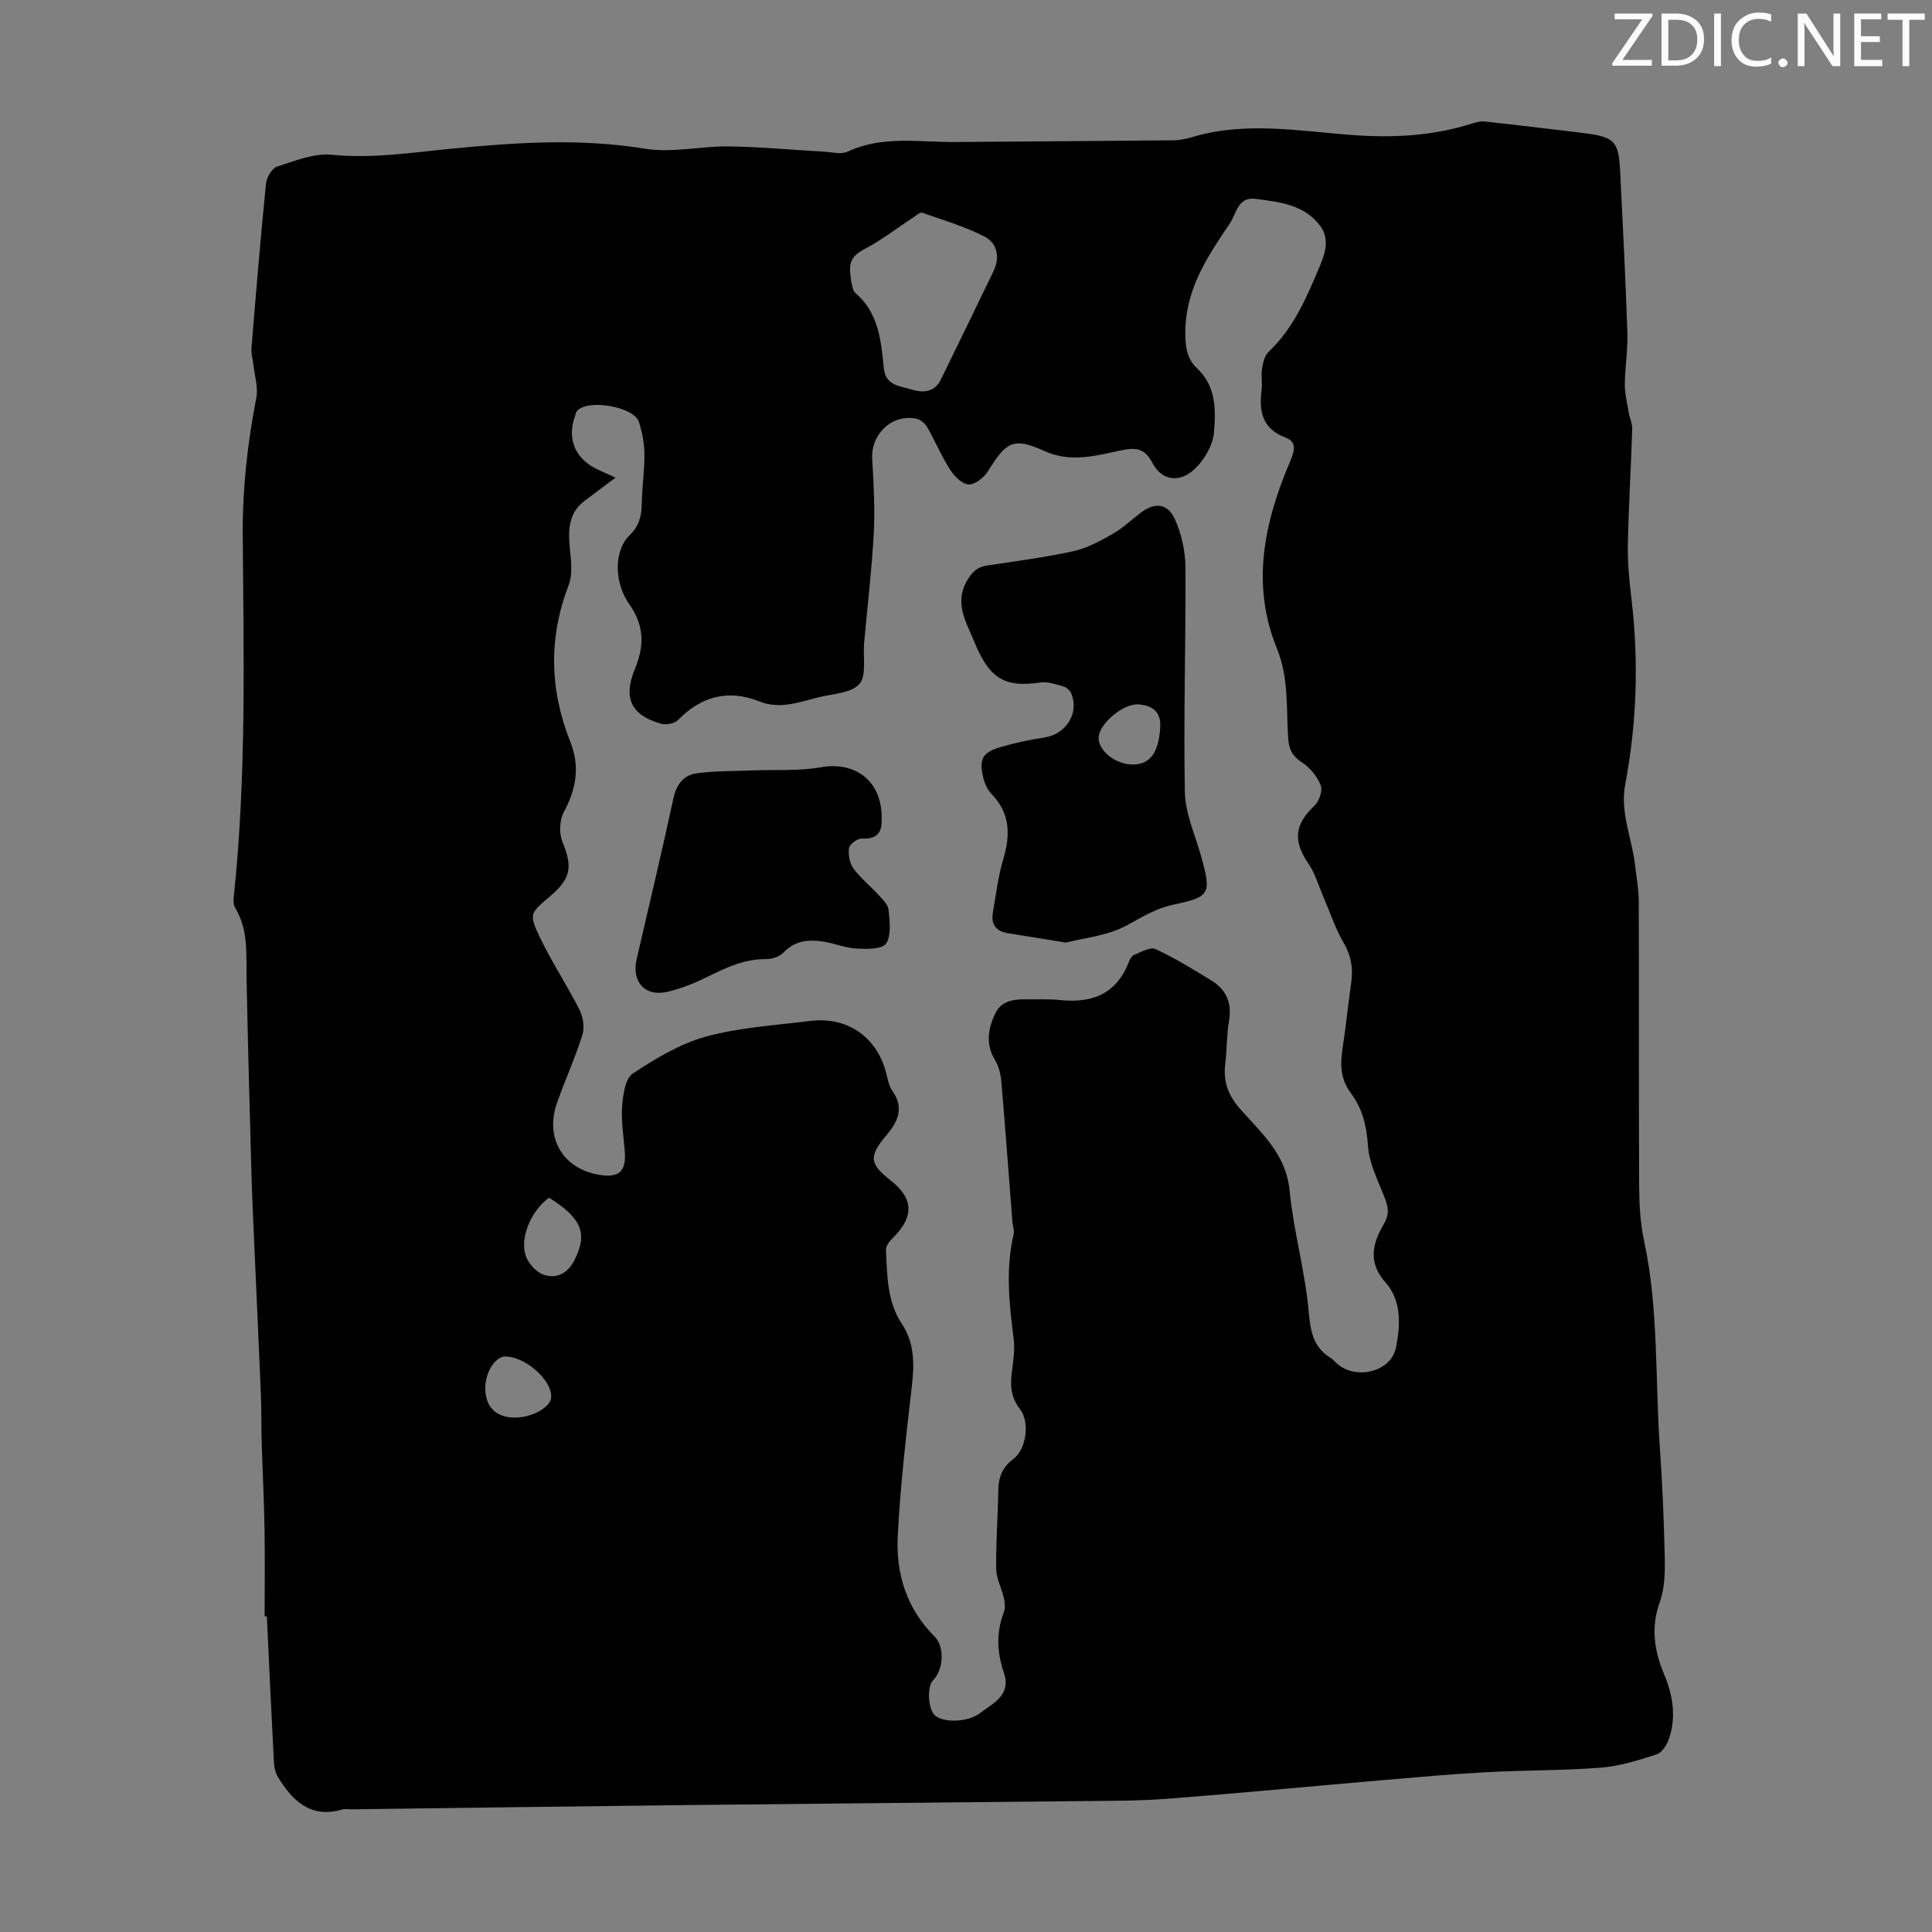 <svg enable-background="new 0 0 400 400" viewBox="0 0 400 400" xmlns="http://www.w3.org/2000/svg"><rect x="0" y="0" width="400" height="400" fill="#808080" stroke="none"/><g fill="#fafbfa"><path d="m342.2 3.2-6.3 9.2h6.1v1.2h-8.2v-.5l6.2-9.1h-5.7v-1.2h7.8v.4z"/><path d="m344 13.7v-10.9h3.1c1.6 0 3 .5 4.1 1.4 1.1 1 1.6 2.2 1.6 3.9s-.5 3-1.6 4-2.5 1.5-4.2 1.5h-3zm1.4-9.6v8.4h1.6c1.4 0 2.5-.4 3.2-1.1.8-.8 1.2-1.8 1.2-3.2s-.4-2.4-1.2-3.1-1.8-1-3.1-1z"/><path d="m356.3 2.8v10.9h-1.4v-10.9z"/><path d="m366.6 13.2c-.8.4-1.8.6-3 .6-1.6 0-2.8-.5-3.7-1.5s-1.4-2.3-1.4-3.9c0-1.7.5-3.2 1.6-4.2s2.4-1.6 4-1.6c1 0 1.9.1 2.6.4v1.5c-.8-.4-1.6-.6-2.6-.6-1.2 0-2.2.4-3 1.2s-1.1 1.9-1.1 3.3c0 1.3.4 2.3 1.1 3.1s1.6 1.1 2.8 1.1c1.1 0 2-.2 2.8-.7v1.3z"/><path d="m368.2 13c0-.3.1-.5.3-.6.2-.2.4-.3.6-.3.3 0 .5.1.7.3s.3.4.3.6-.1.5-.3.6c-.2.2-.4.3-.7.3s-.5-.1-.6-.3c-.2-.2-.3-.4-.3-.6z"/><path d="m381.1 13.7h-1.7l-5.5-8.4c-.2-.2-.3-.5-.4-.7 0 .2.1.8.1 1.5v7.6h-1.4v-10.9h1.8l5.3 8.3c.3.4.4.6.4.8 0-.3-.1-.8-.1-1.6v-7.5h1.4v10.9z"/><path d="m389.7 13.7h-5.8v-10.9h5.6v1.2h-4.2v3.5h3.9v1.2h-3.9v3.7h4.4z"/><path d="m398.4 4.1h-3.1v9.6h-1.4v-9.6h-3.1v-1.3h7.7v1.3z"/></g><path d="m54.79 334.64c0-6.04.08-12.08-.02-18.12-.11-6.12-.42-12.24-.6-18.36-.09-3.13-.03-6.26-.15-9.38-.45-10.83-.96-21.66-1.43-32.48-.2-4.57-.42-9.15-.54-13.72-.37-13.4-.75-26.81-1-40.22-.09-4.91.39-9.85-2.33-14.34-.37-.6-.41-1.52-.33-2.26 2.66-25 2.05-50.08 1.87-75.14-.07-9.58 1-18.93 2.81-28.29.41-2.12-.35-4.48-.59-6.72-.13-1.2-.5-2.41-.41-3.58.93-11.37 1.87-22.75 3.01-34.1.13-1.26 1.27-3.12 2.34-3.46 3.66-1.17 7.6-2.79 11.26-2.43 8.38.84 16.5-.45 24.73-1.25 13.36-1.29 26.68-2.2 40.12 0 5.61.92 11.58-.56 17.38-.48 6.56.09 13.11.73 19.66 1.09 1.66.09 3.58.62 4.93-.01 7.19-3.36 14.72-1.93 22.15-1.99 15.1-.12 30.19-.2 45.29-.35 1.32-.01 2.68-.3 3.96-.68 11.07-3.31 22.21-1.2 33.31-.4 8.36.61 16.52.15 24.53-2.38.83-.26 1.75-.53 2.59-.44 6.41.69 12.8 1.48 19.21 2.23.44.05.89.12 1.33.18 6.44.79 7.27 1.63 7.58 8.13.54 11.07 1.11 22.13 1.48 33.2.12 3.55-.5 7.12-.53 10.68-.01 1.92.48 3.85.8 5.77.2 1.19.77 2.37.73 3.55-.25 8.04-.76 16.07-.9 24.11-.07 3.76.34 7.54.78 11.28 1.49 12.77 1.06 25.49-1.32 38.09-1.12 5.93 1.42 11.21 2.04 16.82.27 2.44.75 4.87.76 7.31.06 19.7-.02 39.4.08 59.1.02 3.78.23 7.64 1.02 11.31 3.04 14.12 2.26 28.51 3.26 42.77.53 7.59.86 15.2 1.02 22.8.06 3.07 0 6.36-1.02 9.19-1.91 5.26-1.15 10.1.88 14.96 1.83 4.38 2.56 8.84 1 13.4-.43 1.24-1.44 2.84-2.53 3.19-3.76 1.21-7.63 2.45-11.52 2.75-7.87.62-15.8.51-23.69.94-7.14.38-14.27 1.03-21.4 1.64-14.92 1.28-29.82 2.72-44.75 3.87-6.01.46-12.07.41-18.1.48-26.85.29-53.71.51-80.56.81-23.38.26-46.76.59-70.14.89-.67.01-1.38-.13-2.01.05-6.51 1.87-10.24-1.78-13.27-6.7-.55-.89-.8-2.07-.85-3.13-.53-10.06-.99-20.12-1.46-30.18-.2 0-.33 0-.46 0zm72.66-235.76c-2.45 1.84-4.4 3.32-6.37 4.78-2.96 2.18-3.42 5.21-3.2 8.63.19 2.94.86 6.23-.13 8.81-4.22 10.98-3.96 21.71.34 32.52 2 5.02 1.24 9.72-1.35 14.48-.91 1.68-1.01 4.46-.28 6.24 2.11 5.15 1.8 7.53-2.67 11.31-4.03 3.42-4.32 3.55-2.03 8.37 2.44 5.13 5.62 9.91 8.19 14.98.76 1.51 1.12 3.71.63 5.27-1.5 4.78-3.61 9.37-5.27 14.11-2.55 7.25 1.29 13.64 8.75 14.85 4.14.68 5.62-.7 5.29-4.88-.24-3.11-.77-6.26-.54-9.34.18-2.35.63-5.7 2.19-6.74 4.71-3.11 9.79-6.18 15.16-7.65 6.95-1.9 14.32-2.34 21.53-3.24 7.72-.96 13.77 3.24 15.75 10.65.34 1.29.56 2.74 1.3 3.79 2.55 3.61 1.13 6.46-1.3 9.33-3.61 4.28-3.41 5.82.93 9.22 4.83 3.78 4.93 7.6.4 12.01-.65.63-1.38 1.63-1.34 2.43.25 5.24.22 10.64 3.25 15.22 2.76 4.16 2.62 8.53 2.08 13.21-1.18 10.21-2.36 20.44-2.89 30.7-.41 7.8 1.78 15.03 7.57 20.82 2.2 2.19 1.92 6.9-.25 9.12-1.37 1.39-1.02 6.27.52 7.41 1.93 1.42 6.72 1.28 9.24-.64 2.7-2.07 6.49-3.68 4.88-8.37-1.42-4.14-1.6-8.28-.01-12.46.32-.85.26-1.95.05-2.87-.46-2.07-1.59-4.09-1.62-6.14-.08-5.36.35-10.73.43-16.1.04-2.73.73-4.86 3.08-6.6 2.75-2.04 3.51-7.67 1.42-10.36-1.85-2.37-2.06-4.8-1.7-7.56.3-2.32.68-4.72.39-7.01-.93-7.23-1.7-14.42-.01-21.65.19-.82-.19-1.76-.26-2.66-.76-9.69-1.46-19.38-2.29-29.06-.13-1.49-.56-3.1-1.33-4.38-1.97-3.29-1.39-6.52.08-9.6 1.35-2.84 4.21-2.99 6.98-2.93 2.13.04 4.27-.08 6.37.14 6.6.7 11.7-1.16 14.27-7.8.23-.61.66-1.37 1.19-1.58 1.42-.57 3.31-1.66 4.37-1.17 4 1.87 7.81 4.2 11.58 6.52 3.05 1.88 4.27 4.61 3.64 8.3-.51 2.97-.43 6.03-.79 9.02-.44 3.67.64 6.5 3.16 9.35 4.35 4.92 9.44 9.31 10.16 16.78.81 8.31 3.15 16.47 3.93 24.79.39 4.16.82 7.58 4.56 9.89.47.29.84.74 1.25 1.11 3.92 3.56 11.31 1.85 12.31-3.32.88-4.53 1.21-9.63-2.23-13.47-3.65-4.08-2.62-8.1-.34-11.96 1.15-1.95 1.03-3.33.33-5.2-1.37-3.65-3.34-7.32-3.58-11.07-.26-4.12-1.15-7.72-3.53-10.89-2.15-2.87-2.25-5.87-1.74-9.18.7-4.53 1.14-9.1 1.8-13.64.43-2.98.02-5.6-1.55-8.3-1.77-3.05-2.88-6.48-4.29-9.74-.96-2.21-1.62-4.62-2.96-6.58-3.28-4.81-2.96-8.14 1.18-12.08.97-.92 1.75-3.1 1.32-4.19-.71-1.83-2.19-3.68-3.84-4.74-2.05-1.32-2.76-2.77-2.91-5.1-.4-6.2.14-12.49-2.32-18.51-5.43-13.31-2.63-26.17 2.74-38.78.79-1.86 1.53-3.96-.89-4.87-4.85-1.81-5.61-5.38-5.03-9.85.19-1.43-.14-2.93.08-4.35.2-1.24.51-2.77 1.35-3.56 5.28-5.01 7.99-11.49 10.71-17.99 1.11-2.67 1.89-5.47.06-8.01-3.28-4.53-8.45-5.04-13.43-5.7-3.72-.49-3.98 3.08-5.34 5.08-4.44 6.56-8.86 13.12-9.2 21.55-.13 3.23.08 6.29 2.35 8.4 4.09 3.81 3.92 8.68 3.56 13.34-.2 2.51-1.82 5.34-3.63 7.21-3.26 3.36-7.12 2.91-9.13-.93-1.6-3.07-3.48-3.2-6.47-2.58-5.26 1.1-10.41 2.65-16 .09-6.31-2.88-7.81-1.83-11.54 4.2-.82 1.32-2.68 2.82-4 2.77-1.34-.05-2.98-1.68-3.85-3.04-1.8-2.81-3.1-5.93-4.76-8.83-.44-.76-1.37-1.55-2.2-1.73-5.05-1.08-9.5 3.18-9.18 8.35.31 5.12.59 10.28.32 15.4-.41 7.59-1.32 15.14-2 22.72-.26 2.89.56 6.66-.96 8.43-1.64 1.9-5.44 2.03-8.34 2.74-4.07.99-8.05 2.61-12.42.87-6.4-2.55-11.98-1.06-16.81 3.87-.71.73-2.45 1.05-3.49.76-6.23-1.74-7.93-5.33-5.41-11.39 1.94-4.68 1.95-8.93-1.14-13.28-3.24-4.55-3.23-11.2-.02-14.31 1.99-1.93 2.52-3.96 2.56-6.51.06-3.46.58-6.92.55-10.38-.02-2.19-.47-4.45-1.11-6.56-.99-3.24-10.68-4.89-12.87-2.3-.2.24-.23.61-.35.92-1.7 4.5-.21 8.6 4.01 10.85 1.23.65 2.55 1.18 4.35 2zm48.55-42.68c.11.89.16 1.79.35 2.65.14.64.31 1.43.76 1.81 4.8 4.12 5.31 9.88 5.87 15.54.37 3.75 3.44 3.69 5.79 4.45 2.32.74 4.73.59 6.03-2.08 3.66-7.5 7.33-14.99 10.93-22.51 1.35-2.82.7-5.75-1.87-7.07-4.09-2.1-8.59-3.42-12.95-4.95-.41-.14-1.14.51-1.67.86-3.42 2.26-6.69 4.8-10.31 6.7-2.12 1.1-3.06 2.33-2.93 4.6zm-62.31 191.78c-3.55 2.46-6.09 8.09-4.88 11.91.5 1.6 2.12 3.43 3.65 3.99 2.59.95 4.98-.12 6.38-2.81 2.91-5.57 1.69-8.81-5.15-13.09zm-7.2 45.52c3.61.04 7.49-2.11 7.62-4.21.21-3.54-5.32-8.44-9.53-8.44-2 0-4.03 3.15-4.1 6.36-.1 3.93 2.12 6.25 6.01 6.29z" fill="#000001"/><path d="m220.68 195.15c-4.81-.78-8.44-1.36-12.07-1.95-2.43-.4-3.46-1.89-3.05-4.25.64-3.74 1.11-7.54 2.18-11.16 1.47-4.97 1.41-9.4-2.42-13.37-.88-.91-1.49-2.26-1.77-3.51-.86-3.79-.16-5.1 3.53-6.21 2.98-.89 6.06-1.54 9.15-2.01 4.45-.67 7.24-4.97 5.58-9.06-.25-.63-.97-1.32-1.61-1.5-1.59-.45-3.32-1.05-4.88-.82-7.76 1.15-10.64-1.2-13.71-8.68-1.65-4-4.14-7.95-1.26-12.65 1.07-1.74 2.1-2.6 4-2.89 5.97-.91 11.97-1.68 17.86-2.97 2.82-.62 5.52-2.08 8.07-3.53 2.12-1.2 3.94-2.94 5.89-4.43 2.85-2.18 5.54-2.01 7.05 1.29 1.38 3.03 2.18 6.59 2.21 9.93.1 15.54-.42 31.1-.12 46.63.09 4.45 2.15 8.86 3.37 13.27 2.16 7.8 1.9 8.4-5.76 10.02-3.56.75-6.44 2.55-9.57 4.26-4.03 2.21-9.02 2.64-12.67 3.59zm19.54-44.78c.13-2.79-1.4-4.31-4.53-4.53-3.1-.22-8.14 3.99-8.23 6.87-.08 2.65 3.33 5.44 6.82 5.57 3.77.15 5.69-2.42 5.94-7.91z" fill="#000001"/><path d="m182.54 169.5c.02 1.7-.01 4.34-4.1 4.12-.89-.05-2.52 1.13-2.65 1.92-.21 1.37.1 3.16.9 4.26 1.5 2.05 3.56 3.68 5.29 5.58.82.89 1.9 1.95 1.99 3.01.21 2.35.62 5.25-.51 6.96-.8 1.2-4.02 1.15-6.12 1.04-2.3-.12-4.55-1.08-6.86-1.44-3.06-.47-5.92-.25-8.3 2.3-.79.85-2.39 1.33-3.61 1.32-4.3-.03-7.98 1.64-11.71 3.48-2.78 1.37-5.71 2.62-8.72 3.3-4.64 1.06-7.41-2.1-6.33-6.77 2.56-11.09 5.22-22.16 7.61-33.28.63-2.9 2.11-4.82 4.79-5.19 3.81-.53 7.71-.44 11.57-.6 4.75-.19 9.59.16 14.22-.66 6.99-1.23 12.65 2.72 12.54 10.65z" fill="#000001"/></svg>